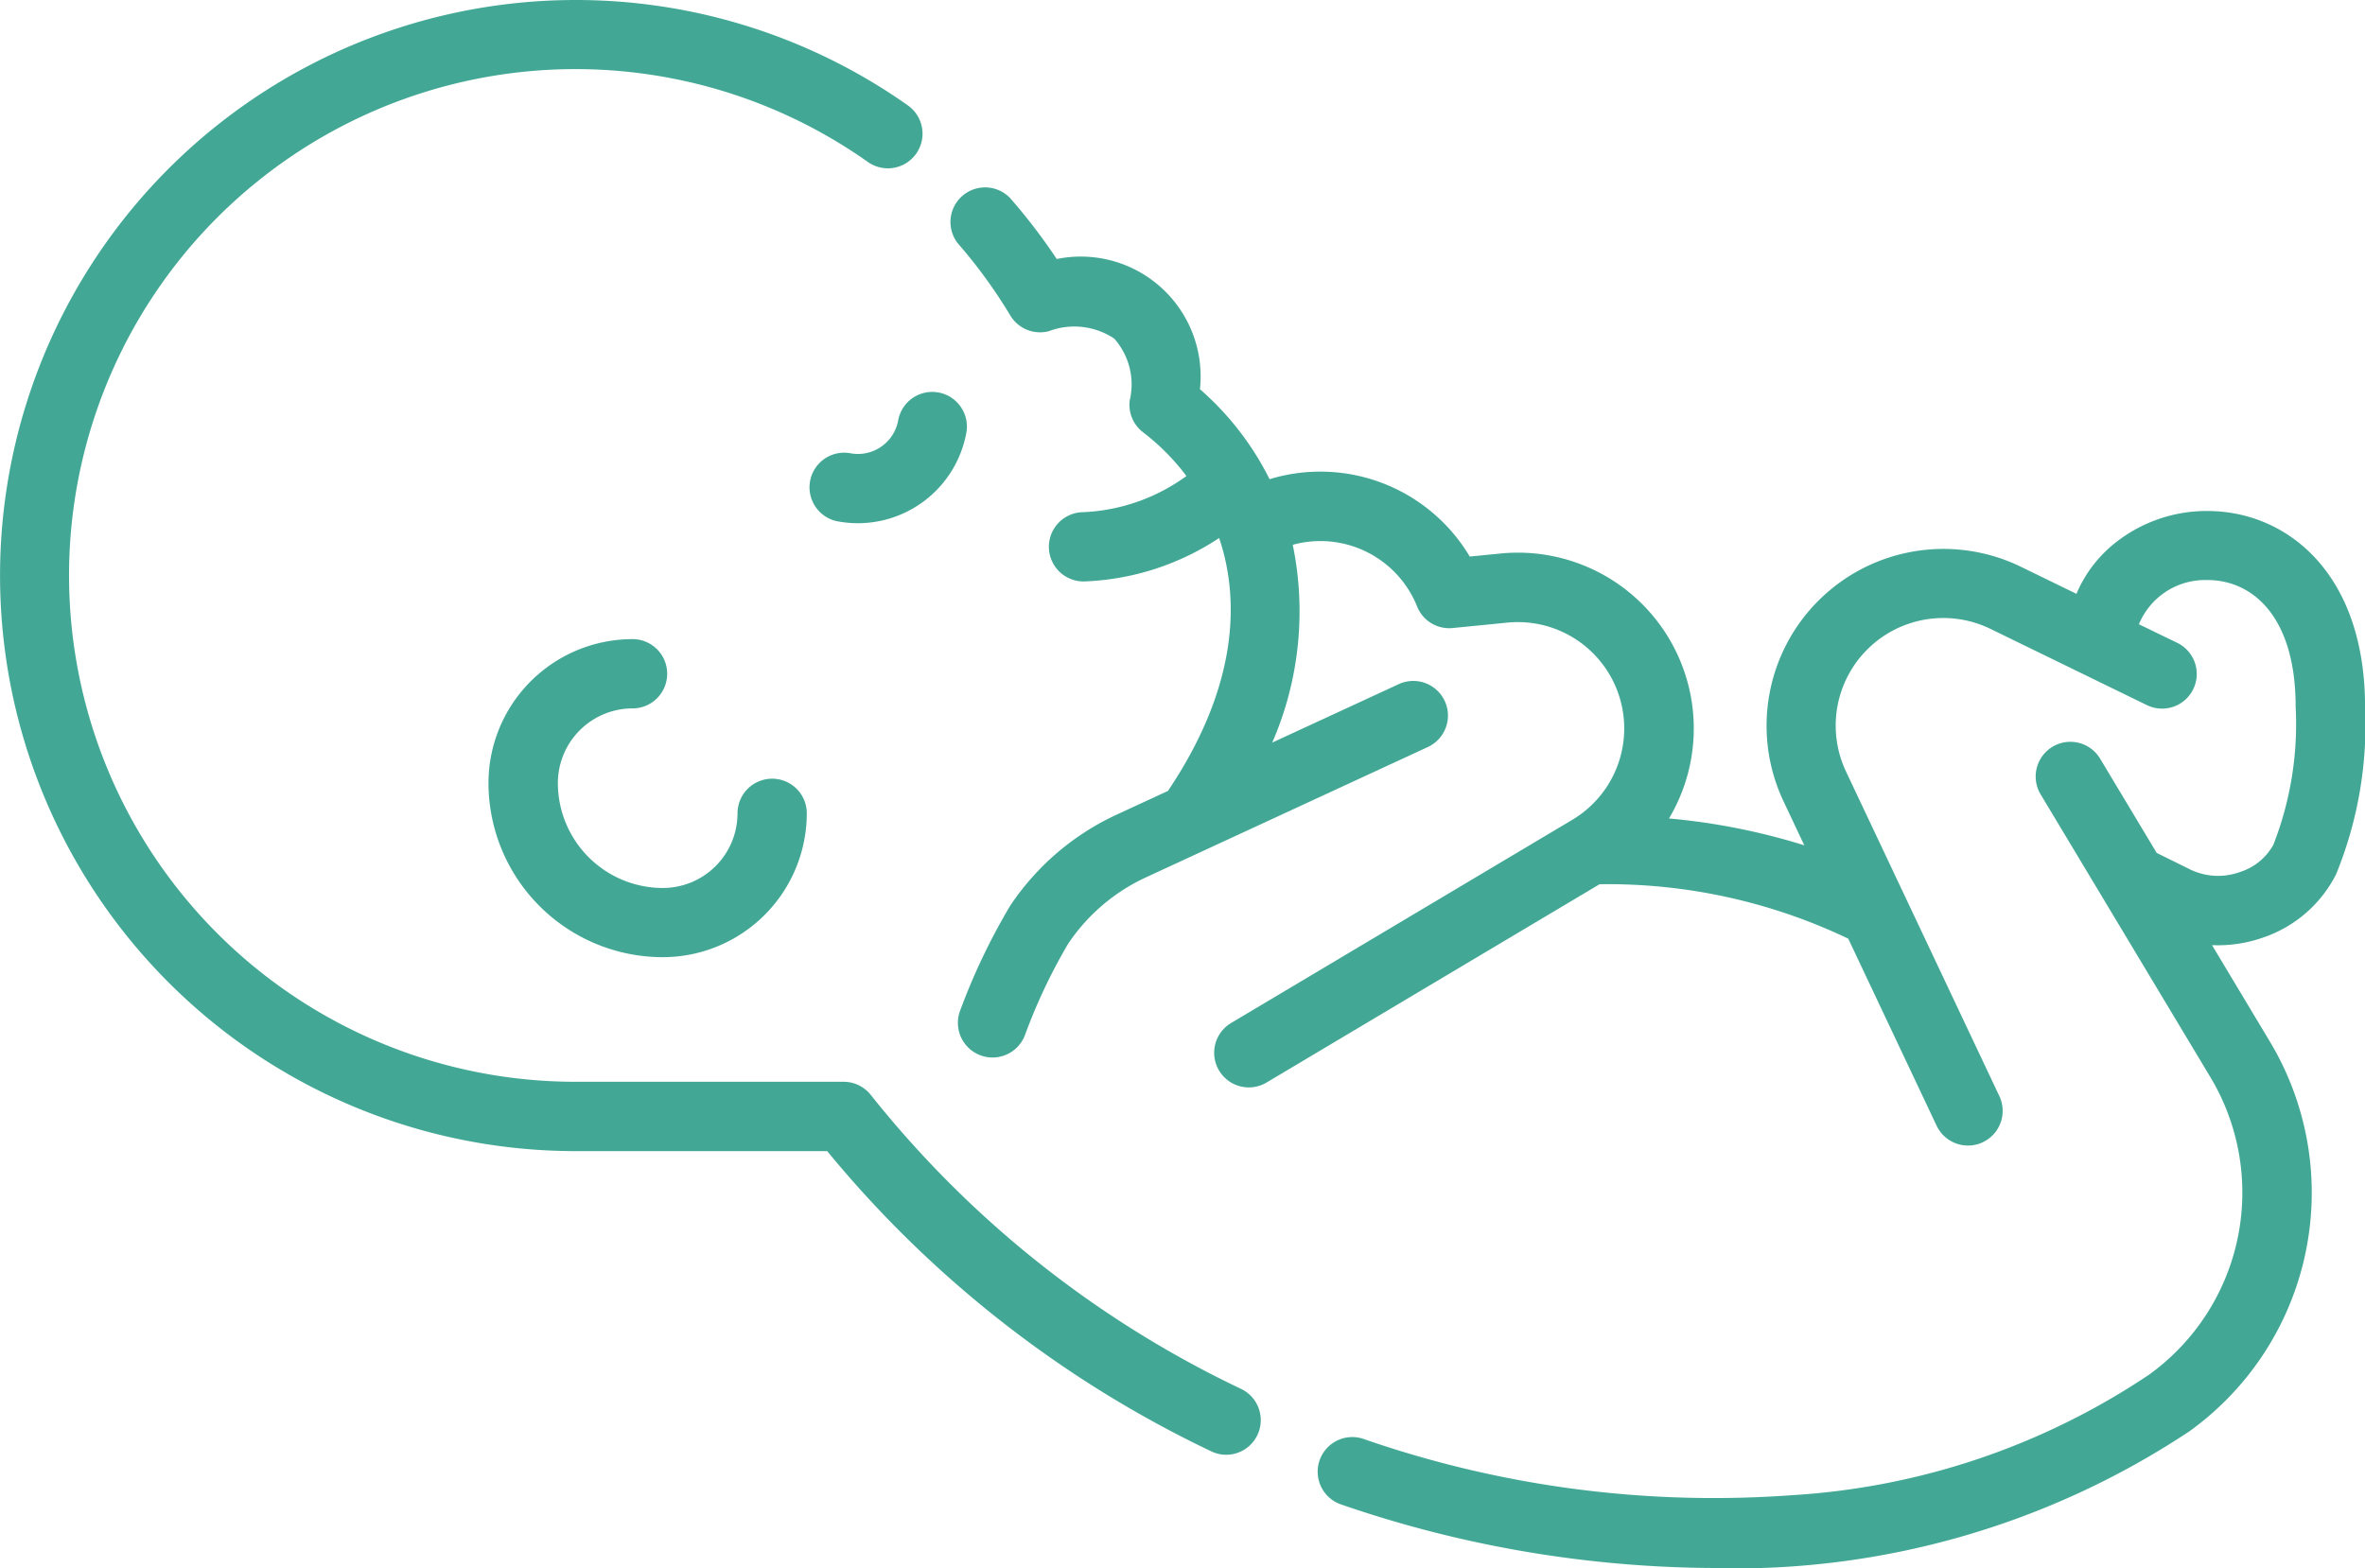 <svg xmlns="http://www.w3.org/2000/svg" width="63.56" height="42.153" viewBox="0 0 63.56 42.153">
  <g id="newborn" transform="translate(0 -86.218)">
    <path id="Path_3113" data-name="Path 3113" d="M46.06,128.371a31.111,31.111,0,0,1-9.993-1.7.931.931,0,1,1,.6-1.762,28.677,28.677,0,0,0,11.47,1.506,19.292,19.292,0,0,0,9.622-3.243,6.034,6.034,0,0,0,1.648-7.993l-4.565-7.607a.931.931,0,1,1,1.6-.958l1.52,2.533.879.435a1.722,1.722,0,0,0,1.355.08,1.567,1.567,0,0,0,.9-.731,8.9,8.9,0,0,0,.6-3.711c0-2.493-1.212-3.4-2.346-3.408h-.025A1.925,1.925,0,0,0,57.484,103l1.031.5a.931.931,0,0,1-.816,1.674l-4.206-2.05a2.892,2.892,0,0,0-3.881,3.835l4.12,8.723a.931.931,0,0,1-1.684.8l-2.376-5.03a15,15,0,0,0-6.683-1.463l-8.95,5.331a.931.931,0,1,1-.953-1.6l9.172-5.464a2.859,2.859,0,0,0-1.746-5.3l-1.473.146a.931.931,0,0,1-.962-.6,2.8,2.8,0,0,0-3.334-1.638,8.848,8.848,0,0,1-.551,5.317l3.4-1.571a.931.931,0,1,1,.782,1.69l-7.582,3.507A5.075,5.075,0,0,0,28.7,111.6a15.031,15.031,0,0,0-1.152,2.44.931.931,0,0,1-1.746-.648,17.029,17.029,0,0,1,1.348-2.826,6.935,6.935,0,0,1,2.859-2.447l1.38-.638c1.792-2.665,1.983-5,1.376-6.8a7.025,7.025,0,0,1-3.626,1.168.931.931,0,0,1-.037-1.862,5.071,5.071,0,0,0,2.784-.972,6.084,6.084,0,0,0-1.166-1.176.931.931,0,0,1-.359-.854,1.859,1.859,0,0,0-.415-1.664,1.936,1.936,0,0,0-1.757-.2.932.932,0,0,1-1.036-.421,13.693,13.693,0,0,0-1.413-1.942.931.931,0,0,1,1.4-1.223A15.568,15.568,0,0,1,28.4,93.181a3.222,3.222,0,0,1,3.849,3.5A7.866,7.866,0,0,1,34.12,99.1,4.674,4.674,0,0,1,39.5,101.18l.83-.082a4.727,4.727,0,0,1,4.525,7.123,17.408,17.408,0,0,1,3.636.722l-.561-1.189a4.754,4.754,0,0,1,6.381-6.3l1.494.728a3.467,3.467,0,0,1,.982-1.321,3.95,3.95,0,0,1,2.589-.905c2.084.024,4.186,1.663,4.186,5.27a10.624,10.624,0,0,1-.781,4.5,3.432,3.432,0,0,1-1.971,1.7,3.631,3.631,0,0,1-1.361.2l1.559,2.6a7.9,7.9,0,0,1-2.167,10.47,22.069,22.069,0,0,1-12.779,3.679Zm-13.106-3.044a.928.928,0,0,1-.4-.092,30.1,30.1,0,0,1-10.323-8.071H15.473A15.473,15.473,0,1,1,24.4,89.052a.931.931,0,1,1-1.076,1.52A13.612,13.612,0,1,0,15.473,115.3h7.2a.931.931,0,0,1,.732.356,28.154,28.154,0,0,0,9.949,7.9.931.931,0,0,1-.4,1.771ZM17.811,111.95a4.688,4.688,0,0,1-4.683-4.683A3.873,3.873,0,0,1,17,103.4a.931.931,0,0,1,0,1.862,2.009,2.009,0,0,0-2.007,2.007,2.824,2.824,0,0,0,2.821,2.821,2.009,2.009,0,0,0,2.007-2.007.931.931,0,1,1,1.862,0A3.873,3.873,0,0,1,17.811,111.95Zm5.249-11.666a3,3,0,0,1-.56-.053.931.931,0,0,1,.348-1.829,1.1,1.1,0,0,0,1.29-.878.931.931,0,1,1,1.829.348,2.967,2.967,0,0,1-2.907,2.412Z" fill="#42a895"/>
  </g>
</svg>
